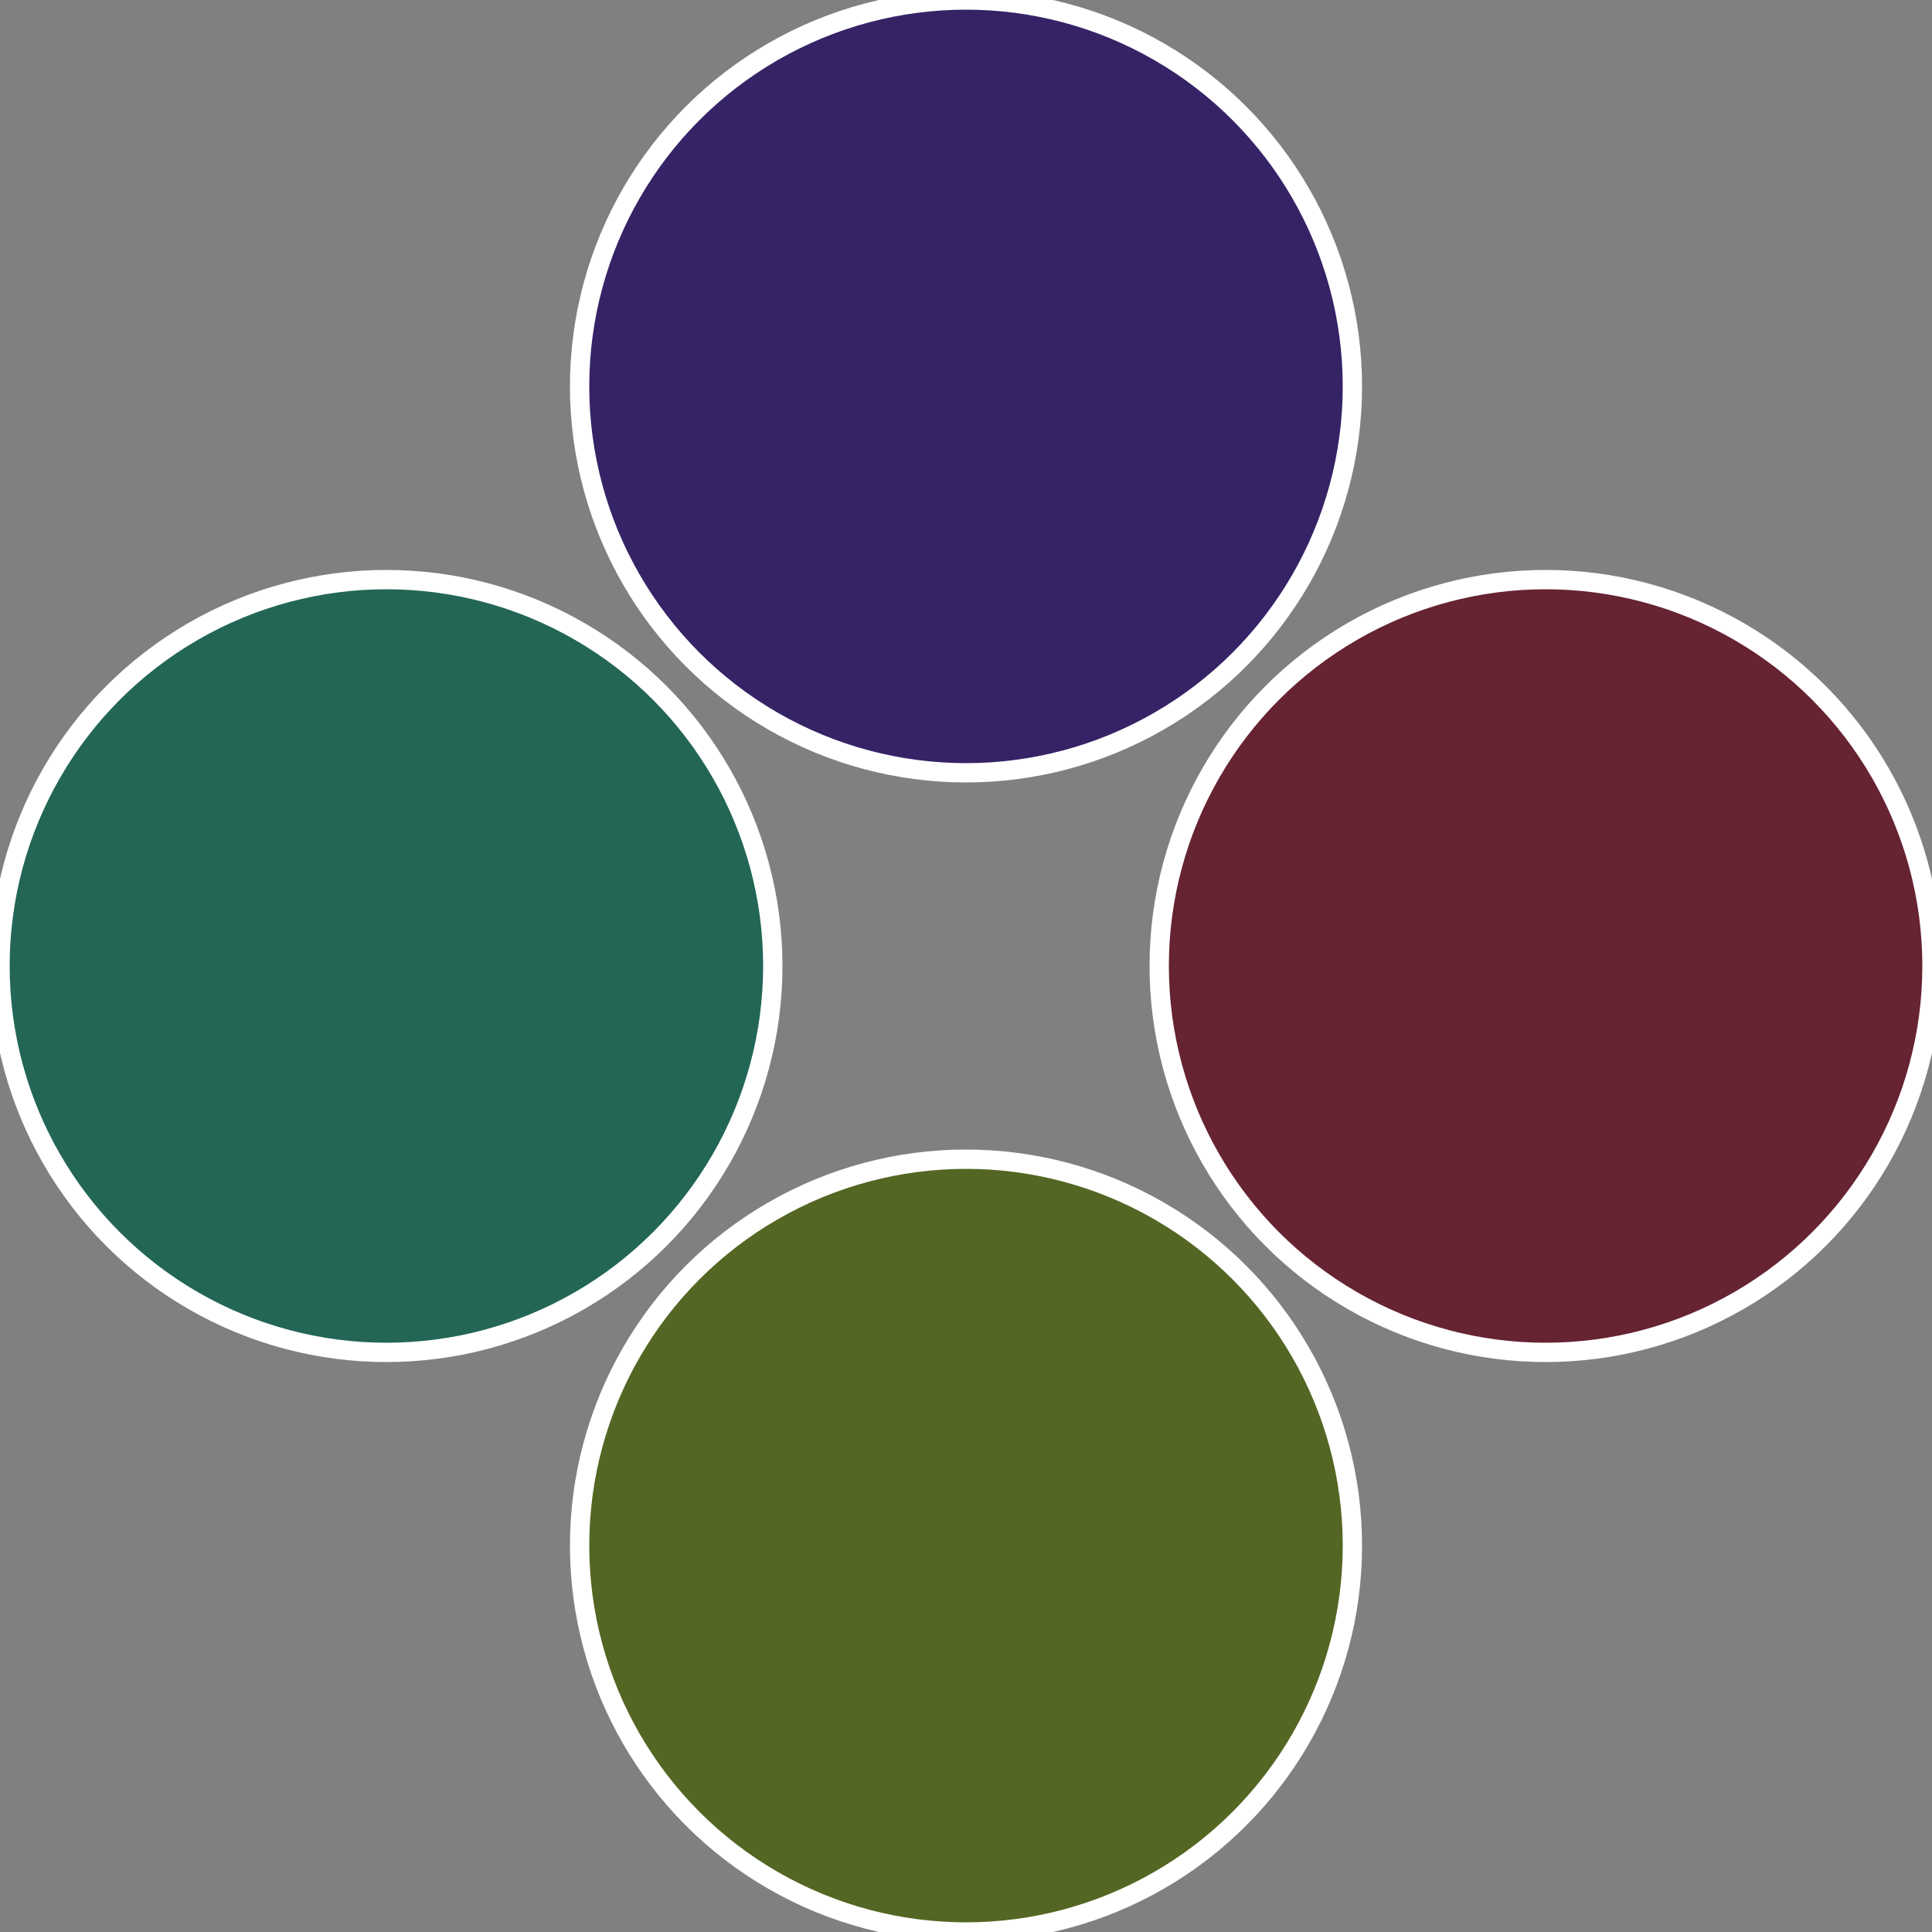 <?xml version="1.0" standalone="no"?>
<svg width="500" height="500" viewBox="-1 -1 2 2" xmlns="http://www.w3.org/2000/svg">
 
                <rect x="-1" y="-1" width="2" height="2" fill="#808080" stroke="none"/>
 
                <circle cx="0.6" cy="0" r="0.4" fill="#662332" stroke="#fff" stroke-width="1%" />
             
                <circle cx="3.6739403974421E-17" cy="0.6" r="0.4" fill="#546623" stroke="#fff" stroke-width="1%" />
             
                <circle cx="-0.6" cy="7.3478807948841E-17" r="0.4" fill="#236656" stroke="#fff" stroke-width="1%" />
             
                <circle cx="-1.1021821192326E-16" cy="-0.6" r="0.4" fill="#352366" stroke="#fff" stroke-width="1%" />
            </svg>
